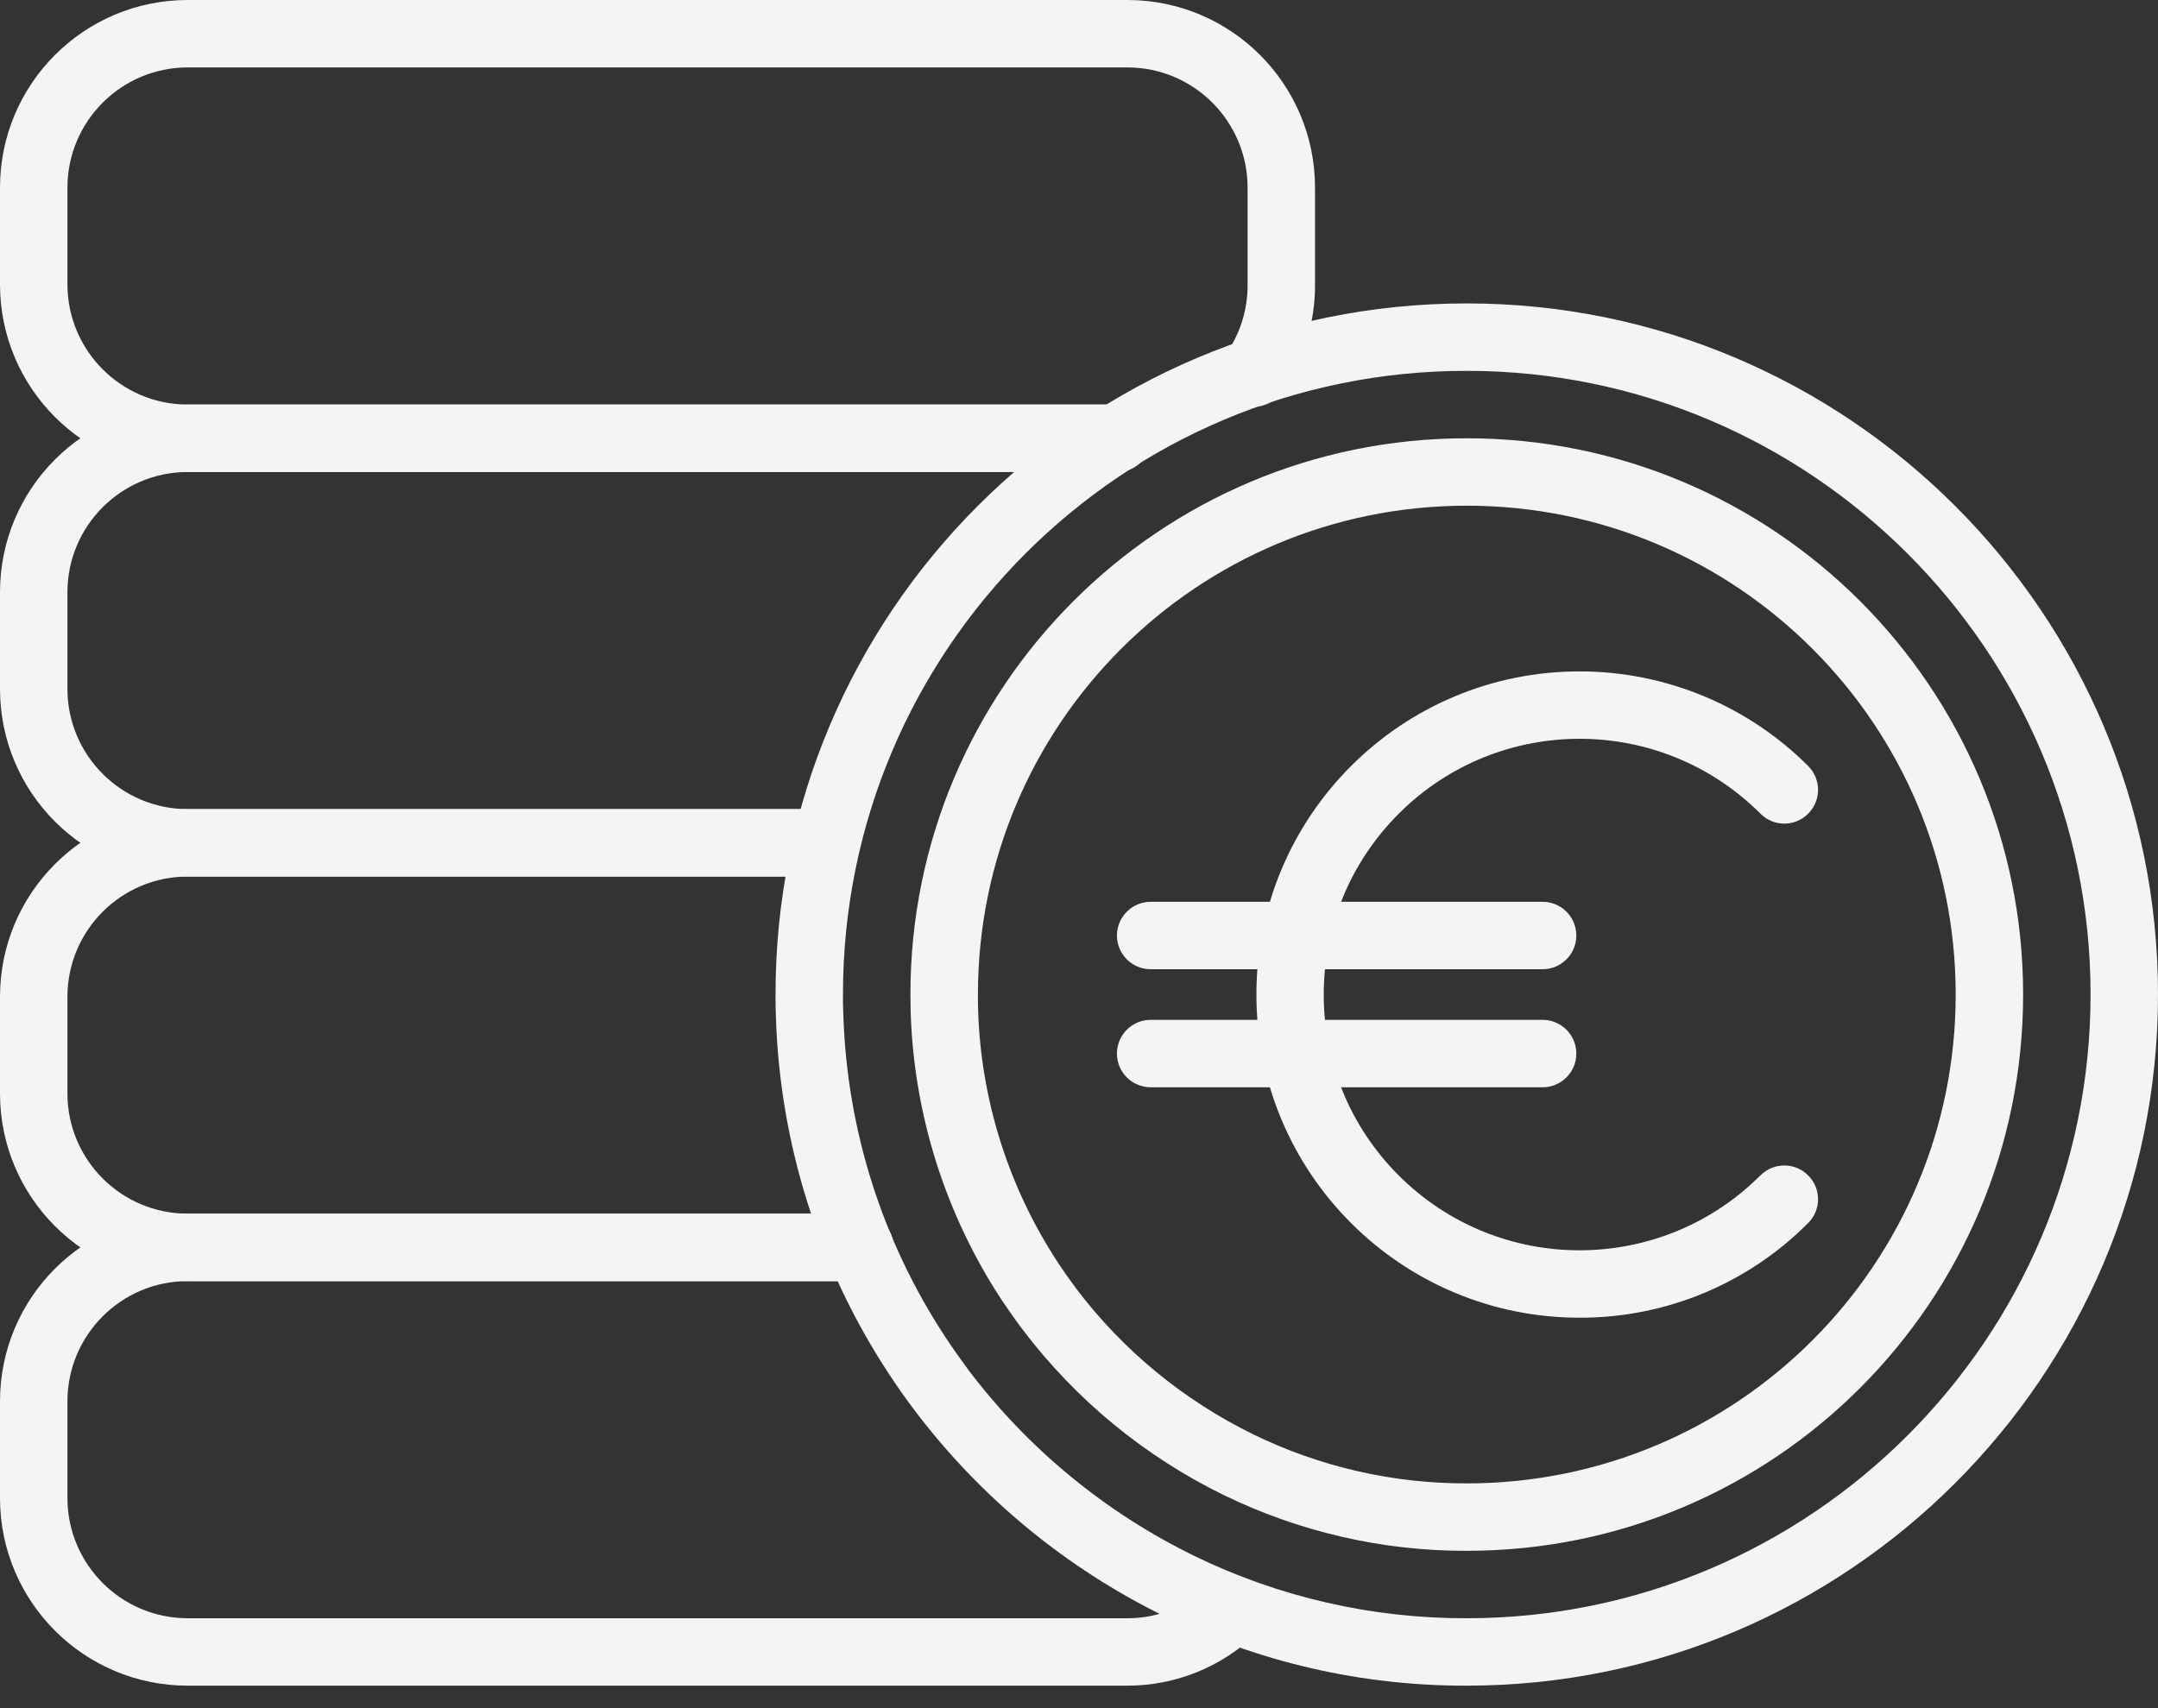<svg width="24" height="19" viewBox="0 0 24 19" fill="none" xmlns="http://www.w3.org/2000/svg">
<rect x="0" y="0" width="24" height="19" fill="#333333" stroke="none"/>
<path d="M17.567 14.657C15.582 14.657 13.973 13.048 13.973 11.062C13.973 9.077 15.582 7.468 17.568 7.468C18.521 7.468 19.435 7.846 20.109 8.52C20.256 8.667 20.256 8.905 20.109 9.051C19.963 9.198 19.725 9.198 19.579 9.051C18.468 7.94 16.667 7.94 15.556 9.051C14.444 10.162 14.444 11.963 15.555 13.074C16.666 14.185 18.467 14.185 19.578 13.074C19.578 13.074 19.579 13.074 19.579 13.074C19.725 12.927 19.963 12.927 20.109 13.074C20.256 13.22 20.256 13.458 20.109 13.604C19.436 14.281 18.521 14.66 17.567 14.657Z" fill="#F4F4F4"/>
<path d="M17.156 10.781H12.797C12.59 10.781 12.422 10.613 12.422 10.406C12.422 10.199 12.59 10.031 12.797 10.031H17.156C17.363 10.031 17.531 10.199 17.531 10.406C17.531 10.613 17.363 10.781 17.156 10.781Z" fill="#F4F4F4"/>
<path d="M17.156 12.094H12.797C12.59 12.094 12.422 11.926 12.422 11.719C12.422 11.512 12.59 11.344 12.797 11.344H17.156C17.363 11.344 17.531 11.512 17.531 11.719C17.531 11.926 17.363 12.094 17.156 12.094Z" fill="#F4F4F4"/>
<path d="M16.313 17.25C15.377 17.253 14.452 17.04 13.61 16.63C12.73 16.2 11.964 15.569 11.373 14.789C11.294 14.684 11.215 14.572 11.138 14.457C10.514 13.505 10.164 12.399 10.128 11.262C10.128 11.2 10.125 11.135 10.125 11.062C10.125 7.645 12.895 4.875 16.312 4.875C19.73 4.875 22.5 7.645 22.5 11.062C22.5 14.48 19.73 17.25 16.313 17.25ZM16.313 5.625C13.31 5.625 10.876 8.059 10.876 11.062C10.876 11.125 10.876 11.182 10.878 11.236C10.909 12.236 11.217 13.208 11.766 14.044C11.833 14.146 11.902 14.244 11.972 14.337C12.492 15.024 13.167 15.578 13.941 15.956C14.68 16.316 15.491 16.502 16.313 16.5C19.316 16.5 21.75 14.066 21.75 11.062C21.75 8.059 19.316 5.625 16.313 5.625Z" fill="#F4F4F4"/>
<path d="M16.312 18.75C15.149 18.753 14.001 18.49 12.955 17.98C11.861 17.446 10.909 16.662 10.175 15.692C10.076 15.562 9.978 15.422 9.884 15.279C9.107 14.097 8.673 12.723 8.629 11.31C8.626 11.234 8.625 11.152 8.625 11.062C8.623 6.819 12.062 3.377 16.306 3.375C16.308 3.375 16.31 3.375 16.312 3.375C20.551 3.375 24 6.824 24 11.062C24 15.301 20.551 18.75 16.312 18.75ZM16.312 4.125C12.483 4.123 9.377 7.226 9.375 11.056C9.375 11.058 9.375 11.06 9.375 11.062C9.375 11.142 9.375 11.215 9.379 11.284C9.418 12.56 9.81 13.8 10.51 14.867C10.595 14.996 10.684 15.121 10.773 15.242C11.436 16.118 12.296 16.825 13.283 17.307C14.226 17.766 15.263 18.003 16.312 18C20.138 18 23.25 14.888 23.25 11.062C23.25 7.237 20.138 4.125 16.312 4.125Z" fill="#F4F4F4"/>
<path d="M12.539 18.75H2.086C0.934 18.749 0.001 17.816 0 16.664L0 15.586C0.001 14.434 0.934 13.501 2.086 13.5H9.562C9.77 13.5 9.938 13.668 9.938 13.875C9.938 14.082 9.77 14.25 9.562 14.25H2.086C1.349 14.251 0.751 14.848 0.75 15.586V16.664C0.751 17.401 1.349 17.999 2.086 18H12.539C12.879 18.001 13.206 17.869 13.45 17.631C13.6 17.488 13.837 17.493 13.98 17.643C14.123 17.792 14.118 18.03 13.969 18.173C13.585 18.543 13.072 18.75 12.539 18.75Z" fill="#F4F4F4"/>
<path d="M9.562 14.25H2.086C0.934 14.249 0.001 13.316 0 12.164L0 11.086C0.001 9.934 0.934 9.001 2.086 9H9.188C9.395 9 9.562 9.168 9.562 9.375C9.562 9.582 9.395 9.75 9.188 9.75H2.086C1.349 9.751 0.751 10.348 0.75 11.086V12.164C0.751 12.902 1.349 13.499 2.086 13.5H9.562C9.77 13.5 9.938 13.668 9.938 13.875C9.938 14.082 9.77 14.25 9.562 14.25Z" fill="#F4F4F4"/>
<path d="M9.188 9.75H2.086C0.934 9.749 0.001 8.816 0 7.664L0 6.586C0.001 5.434 0.934 4.501 2.086 4.5H12.422C12.629 4.5 12.797 4.668 12.797 4.875C12.797 5.082 12.629 5.25 12.422 5.25H2.086C1.349 5.251 0.751 5.849 0.75 6.586V7.664C0.751 8.401 1.349 8.999 2.086 9H9.188C9.395 9 9.562 9.168 9.562 9.375C9.562 9.582 9.395 9.75 9.188 9.75Z" fill="#F4F4F4"/>
<path d="M12.422 5.25H2.086C0.934 5.249 0.001 4.316 0 3.164L0 2.086C0.001 0.934 0.934 0.001 2.086 0L12.539 0C13.691 0.001 14.624 0.934 14.625 2.086V3.164C14.627 3.591 14.498 4.009 14.254 4.359C14.138 4.531 13.905 4.576 13.733 4.46C13.562 4.344 13.517 4.111 13.633 3.939C13.635 3.935 13.638 3.931 13.641 3.928C13.796 3.703 13.877 3.437 13.875 3.164V2.086C13.874 1.349 13.277 0.751 12.539 0.75H2.086C1.349 0.751 0.751 1.349 0.75 2.086V3.164C0.751 3.901 1.349 4.499 2.086 4.5H12.422C12.629 4.5 12.797 4.668 12.797 4.875C12.797 5.082 12.629 5.25 12.422 5.25Z" fill="#F4F4F4"/>
</svg>
